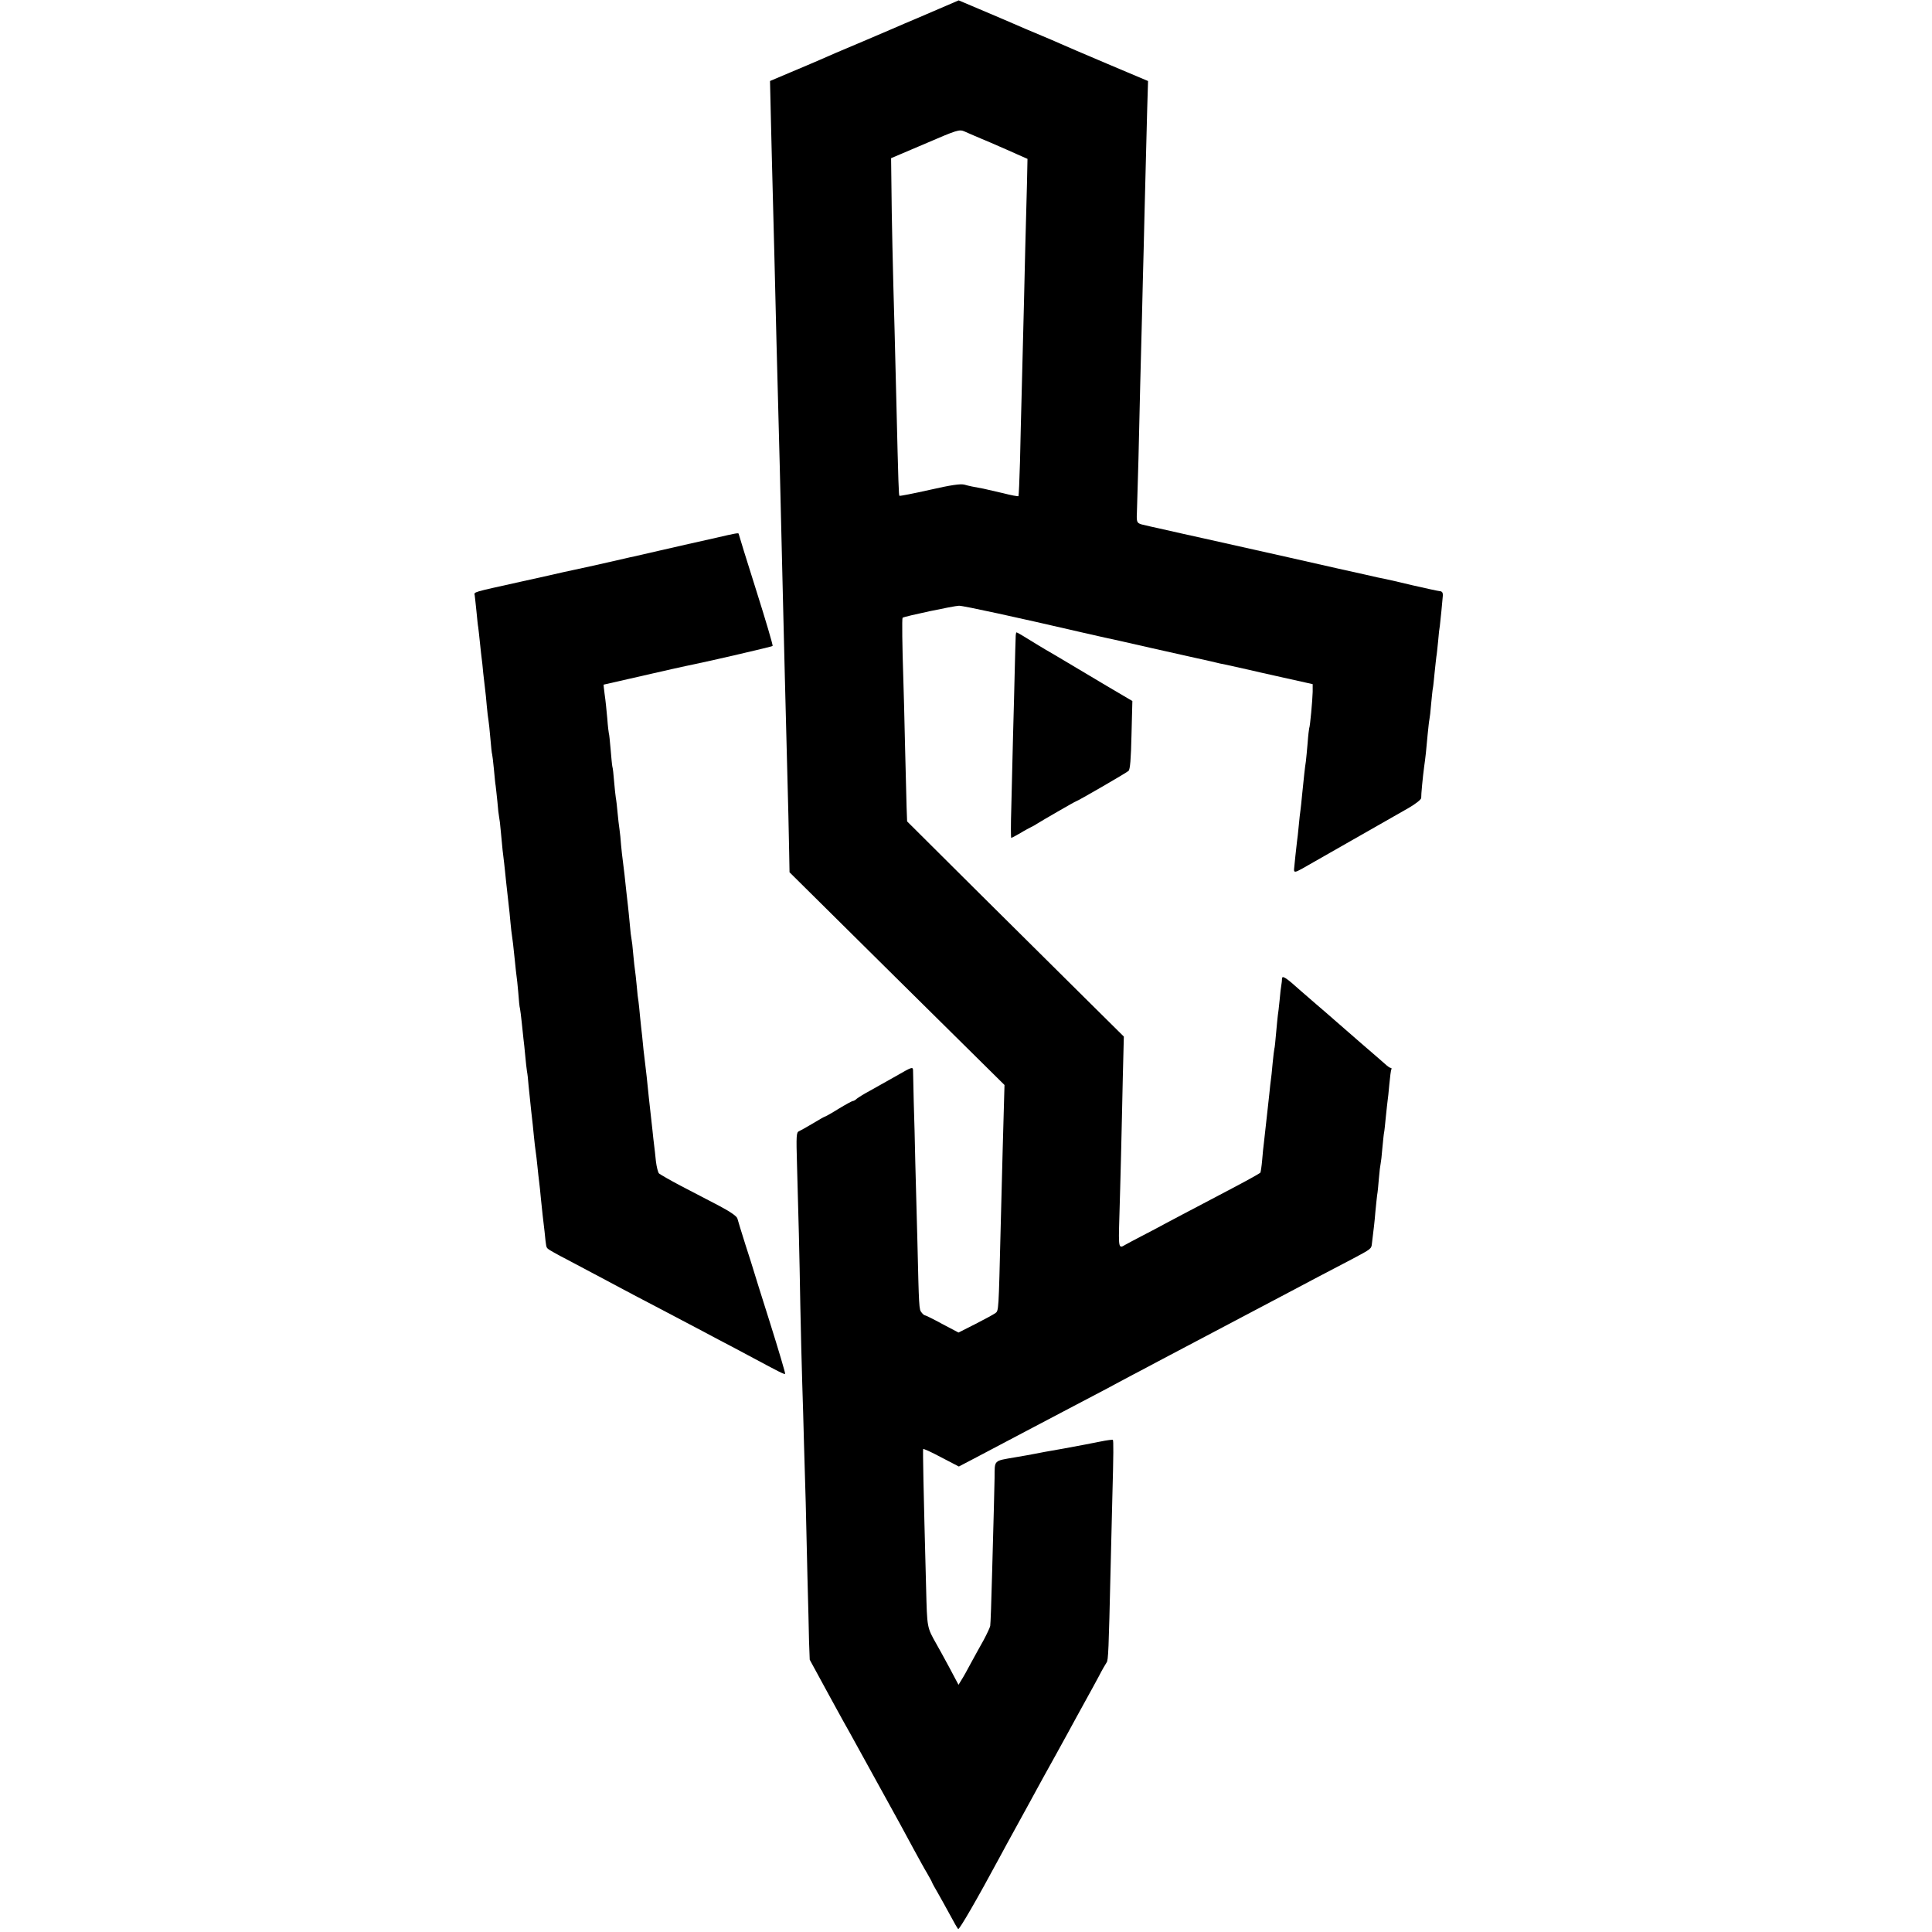 <?xml version="1.0" standalone="no"?>
<!DOCTYPE svg PUBLIC "-//W3C//DTD SVG 20010904//EN"
 "http://www.w3.org/TR/2001/REC-SVG-20010904/DTD/svg10.dtd">
<svg version="1.0" xmlns="http://www.w3.org/2000/svg"
 width="1109pt" height="1109pt" viewBox="0 0 1109 1109"
 preserveAspectRatio="xMidYMid meet">
<g transform="translate(0,1109) scale(0.1,-0.1)"
fill="#000000" stroke="none">
<path d="M5394 11041 c-152 -65 -148 -64 -154 -66 -3 -1 -23 -10 -45 -19 -22
-10 -130 -56 -240 -103 -110 -46 -222 -94 -250 -107 -27 -12 -103 -44 -167
-71 l-118 -50 5 -215 c3 -118 7 -298 10 -400 3 -102 7 -275 10 -385 10 -424
16 -646 20 -795 2 -85 7 -274 11 -420 7 -308 10 -416 19 -790 4 -151 8 -336
10 -410 2 -74 6 -250 10 -390 10 -380 13 -503 15 -626 l2 -111 617 -611 617
-610 -2 -69 c-3 -81 -12 -444 -20 -748 -12 -487 -11 -478 -31 -493 -10 -7 -61
-35 -114 -62 l-97 -49 -93 49 c-51 28 -96 50 -100 50 -4 0 -12 7 -19 16 -15
17 -15 29 -24 409 -4 143 -9 346 -12 450 -2 105 -6 262 -9 350 -2 88 -4 170
-4 182 -1 21 -8 18 -98 -34 -54 -30 -123 -69 -153 -86 -30 -16 -62 -36 -71
-43 -8 -8 -19 -14 -24 -14 -4 0 -41 -20 -82 -45 -40 -25 -76 -45 -79 -45 -2 0
-33 -17 -67 -38 -35 -21 -71 -41 -80 -45 -16 -6 -17 -23 -12 -194 8 -278 14
-506 19 -808 3 -148 8 -349 11 -445 3 -96 8 -251 10 -345 3 -93 7 -246 10
-340 2 -93 7 -287 10 -430 4 -143 8 -308 9 -366 l4 -106 111 -204 c61 -112
116 -211 121 -219 7 -12 112 -203 286 -519 17 -31 52 -96 79 -146 27 -49 61
-112 77 -138 15 -26 28 -50 28 -52 0 -2 15 -30 34 -62 18 -32 50 -89 71 -128
20 -38 41 -74 45 -78 6 -6 109 172 236 408 12 22 32 60 46 85 14 25 67 122
118 215 51 94 125 229 165 300 39 72 92 166 115 210 24 44 54 98 66 120 13 22
39 72 60 110 20 39 41 75 46 82 10 12 12 69 23 538 3 138 8 322 10 410 7 251
7 326 3 330 -2 2 -35 -2 -73 -10 -39 -8 -133 -26 -210 -40 -77 -13 -151 -27
-165 -30 -14 -3 -64 -12 -112 -20 -127 -22 -118 -13 -119 -119 -1 -50 -3 -127
-4 -171 -1 -44 -6 -210 -10 -370 -4 -159 -9 -298 -11 -308 -2 -10 -19 -46 -37
-80 -19 -34 -52 -93 -73 -132 -20 -38 -45 -83 -55 -98 l-17 -28 -52 98 c-29
54 -62 114 -73 133 -57 101 -55 93 -61 325 -16 600 -19 782 -17 797 1 4 47
-17 103 -47 l102 -53 105 55 c59 31 180 95 271 143 91 48 219 115 285 150 119
62 206 108 340 180 39 20 115 61 170 90 55 29 136 72 180 95 44 23 125 66 180
95 98 52 222 117 360 190 92 49 242 128 363 191 113 60 114 60 117 91 11 90
15 121 20 183 4 39 8 81 10 95 3 14 7 57 10 95 3 39 8 77 10 85 2 8 7 49 10
90 4 41 8 82 10 90 2 8 6 49 10 90 4 41 9 82 10 91 2 9 6 52 10 95 4 43 9 82
12 87 2 4 0 7 -4 7 -5 0 -19 10 -33 23 -14 12 -74 65 -135 117 -60 52 -130
113 -155 135 -25 22 -72 63 -104 90 -32 28 -73 63 -90 78 -83 75 -106 90 -107
70 0 -10 -2 -27 -4 -38 -2 -11 -7 -50 -10 -88 -4 -38 -8 -76 -10 -85 -1 -9 -6
-55 -10 -102 -4 -47 -8 -87 -10 -90 -1 -3 -6 -41 -10 -84 -4 -43 -8 -86 -10
-95 -1 -9 -6 -45 -9 -81 -4 -36 -9 -81 -11 -100 -2 -19 -7 -60 -10 -90 -3 -30
-8 -71 -10 -90 -3 -19 -7 -64 -10 -99 -3 -35 -8 -67 -10 -72 -3 -4 -67 -40
-143 -80 -75 -40 -175 -92 -222 -117 -47 -24 -121 -64 -165 -87 -44 -24 -114
-61 -157 -83 -42 -22 -82 -43 -90 -48 -37 -23 -38 -17 -33 149 3 89 7 254 10
367 3 113 7 312 10 443 l6 237 -208 206 c-114 113 -394 391 -622 617 l-414
412 -3 80 c-1 44 -5 204 -9 355 -3 151 -8 327 -10 390 -6 177 -8 341 -4 344 9
8 297 69 324 69 27 0 343 -69 705 -153 69 -16 136 -31 150 -34 14 -2 126 -28
250 -56 124 -28 236 -53 250 -56 14 -3 54 -12 90 -20 36 -9 76 -18 90 -20 23
-5 96 -21 130 -29 8 -2 94 -22 190 -43 l175 -39 0 -44 c-1 -47 -15 -201 -20
-209 -1 -3 -6 -41 -9 -85 -4 -44 -8 -91 -10 -105 -5 -28 -13 -106 -22 -195 -3
-33 -7 -71 -9 -85 -2 -14 -7 -54 -10 -90 -3 -36 -8 -76 -10 -90 -3 -22 -16
-146 -17 -160 -1 -19 7 -18 45 3 68 39 535 305 614 350 41 24 71 48 71 57 -1
16 9 121 17 180 7 48 13 102 20 185 4 39 8 77 10 85 2 8 7 49 10 90 4 41 8 82
10 90 2 8 6 49 10 90 4 41 9 82 10 91 2 8 6 48 10 88 3 40 8 80 10 89 2 14 16
153 17 172 1 19 -4 26 -19 27 -10 1 -79 16 -153 33 -74 18 -146 34 -160 37
-14 2 -63 13 -110 24 -47 10 -247 55 -445 100 -198 44 -387 87 -420 94 -33 7
-114 26 -180 40 -66 15 -136 31 -155 35 -19 4 -51 11 -70 16 -44 9 -47 13 -44
71 1 27 5 165 9 308 3 143 8 334 10 425 2 91 7 264 10 385 3 121 7 301 10 400
2 99 7 281 10 405 3 124 8 299 10 390 l5 165 -232 98 c-128 54 -251 107 -273
117 -22 10 -69 30 -105 45 -36 15 -78 33 -95 40 -33 15 -202 87 -311 133 l-71
30 -109 -47z m236 -746 c36 -15 83 -35 105 -45 22 -9 68 -30 102 -45 l61 -27
-3 -142 c-2 -77 -7 -247 -10 -376 -5 -223 -7 -302 -20 -810 -3 -118 -8 -302
-10 -409 -3 -107 -7 -197 -9 -199 -3 -2 -42 5 -88 17 -46 11 -96 22 -113 26
-61 11 -81 15 -109 23 -22 6 -77 -2 -200 -30 -93 -21 -171 -36 -173 -34 -4 4
-6 49 -18 551 -3 132 -8 312 -10 400 -10 343 -17 667 -18 824 l-2 163 195 83
c183 79 196 83 225 71 16 -7 59 -26 95 -41z"/>
<path d="M4115 8004 c-55 -12 -129 -29 -165 -37 -36 -8 -114 -26 -175 -40 -60
-14 -121 -28 -135 -31 -14 -3 -34 -7 -45 -10 -130 -30 -259 -59 -295 -66 -25
-5 -54 -12 -65 -14 -11 -3 -123 -28 -250 -56 -279 -62 -264 -57 -260 -78 1 -9
6 -51 10 -92 4 -41 8 -82 10 -90 1 -8 6 -49 10 -90 4 -41 9 -82 10 -90 1 -8 6
-46 9 -85 4 -38 9 -81 11 -95 2 -14 6 -54 9 -90 3 -36 8 -74 10 -85 2 -11 7
-58 11 -105 4 -47 8 -87 10 -90 1 -3 6 -41 10 -84 4 -43 8 -86 10 -95 1 -9 6
-50 10 -91 3 -41 8 -82 10 -90 2 -8 7 -46 10 -85 4 -38 8 -86 10 -105 2 -19 6
-53 9 -75 2 -22 8 -69 11 -105 4 -36 8 -76 10 -90 2 -14 6 -54 10 -90 3 -36 8
-82 10 -102 3 -21 7 -55 10 -75 2 -21 7 -67 11 -103 3 -36 8 -73 9 -82 2 -9 6
-52 10 -95 3 -43 7 -85 10 -93 2 -8 6 -44 10 -80 4 -36 8 -78 10 -95 2 -16 7
-59 10 -95 3 -36 8 -76 10 -90 3 -14 7 -50 9 -80 3 -30 10 -95 15 -145 6 -49
13 -117 16 -150 3 -33 8 -71 10 -85 2 -14 7 -52 10 -85 3 -33 8 -73 10 -90 2
-16 7 -60 10 -96 4 -36 8 -79 10 -95 2 -16 7 -58 11 -94 9 -90 9 -89 20 -99 5
-5 54 -33 109 -61 55 -29 165 -88 245 -130 80 -43 199 -106 265 -140 66 -35
152 -80 190 -100 39 -20 115 -61 170 -90 55 -29 132 -69 170 -90 181 -97 208
-111 212 -106 2 2 -37 134 -87 293 -50 158 -93 295 -95 303 -2 8 -23 74 -46
145 -23 72 -43 139 -46 150 -3 13 -38 38 -106 74 -56 29 -154 80 -217 113 -63
33 -120 66 -127 72 -6 6 -14 38 -18 71 -3 33 -8 74 -10 90 -2 17 -7 57 -10 90
-4 33 -8 74 -10 90 -2 17 -6 57 -10 90 -12 115 -15 150 -21 194 -3 24 -7 62
-10 84 -2 21 -6 58 -8 81 -3 22 -8 73 -12 111 -3 39 -8 78 -9 87 -2 9 -7 49
-10 89 -4 40 -8 80 -10 90 -2 10 -6 50 -10 91 -3 40 -8 80 -10 88 -2 8 -7 47
-10 87 -4 40 -8 85 -10 100 -2 15 -6 55 -10 88 -7 72 -14 127 -20 175 -3 19
-7 60 -10 90 -2 30 -6 71 -9 90 -3 19 -8 62 -11 95 -3 33 -7 71 -10 85 -2 14
-7 57 -10 95 -3 39 -7 77 -10 85 -2 8 -6 53 -10 100 -4 46 -8 87 -10 90 -1 3
-6 41 -9 85 -4 44 -10 106 -15 138 -4 31 -7 57 -6 57 0 0 62 14 136 31 73 17
141 32 149 34 8 2 58 13 110 25 52 12 106 23 120 26 94 19 452 102 455 106 3
3 -40 148 -95 322 -55 174 -100 319 -100 322 0 6 -18 3 -125 -22z"/>
<path d="M5830 7428 c-1 -18 -3 -98 -5 -178 -2 -80 -6 -253 -10 -385 -3 -132
-8 -318 -10 -412 -3 -95 -3 -173 0 -173 2 0 26 13 52 28 26 16 55 31 63 35 8
4 22 11 30 17 30 19 222 130 226 130 7 0 289 163 302 175 9 8 14 67 17 206 l5
195 -151 89 c-84 50 -168 100 -188 112 -20 12 -67 40 -106 63 -38 22 -79 46
-90 53 -100 62 -126 77 -130 77 -3 0 -5 -15 -5 -32z"/>
</g>
</svg>
